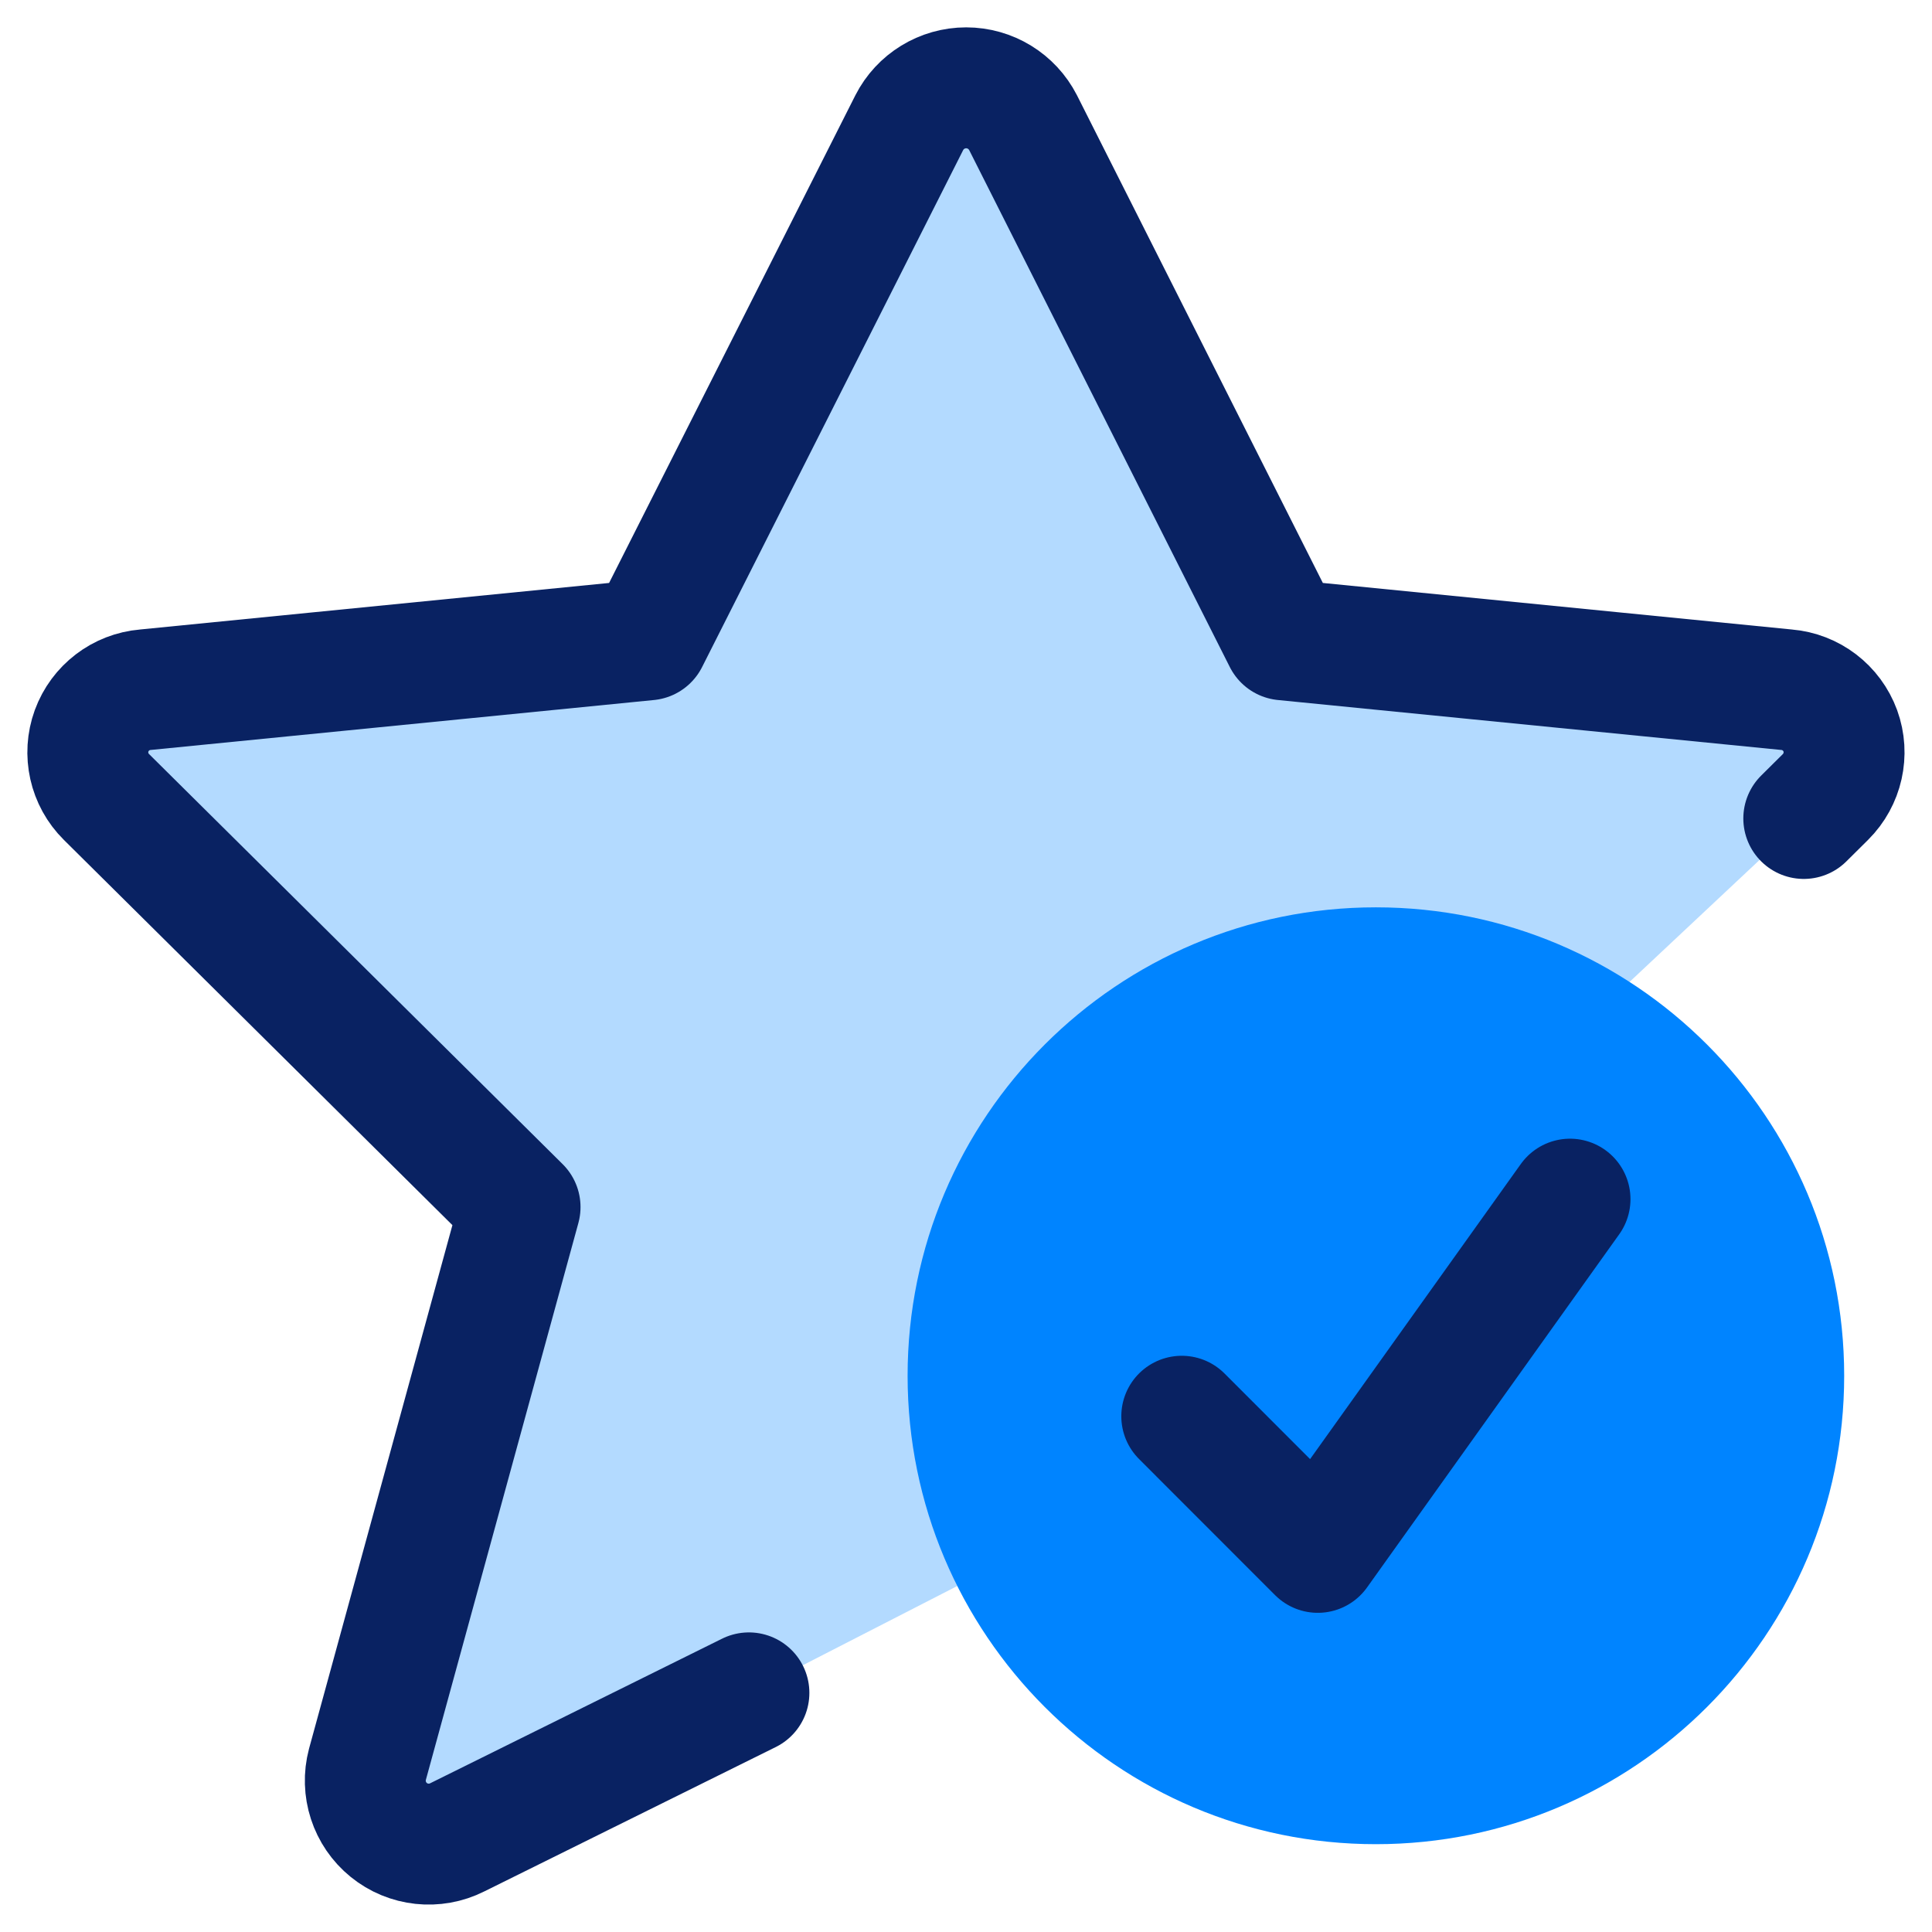 <svg xmlns="http://www.w3.org/2000/svg" xmlns:xlink="http://www.w3.org/1999/xlink" width="22px" height="22px" viewBox="0 0 22 22"><title>Group 9</title><g id="Desktop" stroke="none" stroke-width="1" fill="none" fill-rule="evenodd"><g id="Variaciones" transform="translate(-1550, -153)"><g id="Group-98" transform="translate(1459, 142)"><g id="Group-30" transform="translate(92, 10)"><g id="Group-9" transform="translate(0, 2)"><path d="M11.379,16.302 L7.528,18.277 L4.207,19.922 C3.953,20.05 3.647,20.017 3.427,19.838 C3.206,19.658 3.111,19.366 3.184,19.091 L4.923,12.745 L0.212,8.075 C0.014,7.879 -0.052,7.585 0.043,7.322 C0.139,7.06 0.378,6.877 0.656,6.854 L6.38,6.287 L9.354,0.396 C9.478,0.153 9.728,0 10.002,0 C10.275,0 10.525,0.153 10.649,0.396 L13.619,6.287 L19.343,6.854 C19.621,6.877 19.86,7.06 19.956,7.322 C20.051,7.585 19.985,7.879 19.787,8.075 L19.54,8.32 L15.291,12.306" id="Fill-1" fill="#B3DAFF"></path><path d="M19.54,8.32 L19.787,8.075 C19.985,7.878 20.051,7.584 19.956,7.322 C19.86,7.06 19.621,6.877 19.343,6.854 L13.619,6.286 L10.65,0.397 C10.525,0.153 10.275,0 10.002,0 C9.729,0 9.478,0.153 9.354,0.397 L6.38,6.286 L0.656,6.854 C0.378,6.877 0.139,7.06 0.043,7.322 C-0.052,7.584 0.013,7.878 0.212,8.075 L4.922,12.745 L3.184,19.091 C3.111,19.366 3.206,19.659 3.427,19.838 C3.647,20.017 3.953,20.05 4.207,19.922 L7.528,18.277" id="Stroke-3" stroke="#092262" stroke-width="1.377" stroke-linecap="round" stroke-linejoin="round"></path><path d="M20,14.666 C20,11.72 17.613,9.332 14.667,9.332 C11.722,9.332 9.335,11.72 9.335,14.666 C9.335,17.612 11.722,20 14.667,20 C17.613,20 20,17.612 20,14.666" id="Fill-5" fill="#0084FF"></path><polyline id="Stroke-7" stroke="#092262" stroke-width="1.377" stroke-linecap="round" stroke-linejoin="round" points="16.878 12.655 14.006 16.677 12.457 15.127"></polyline></g></g></g></g></g></svg>